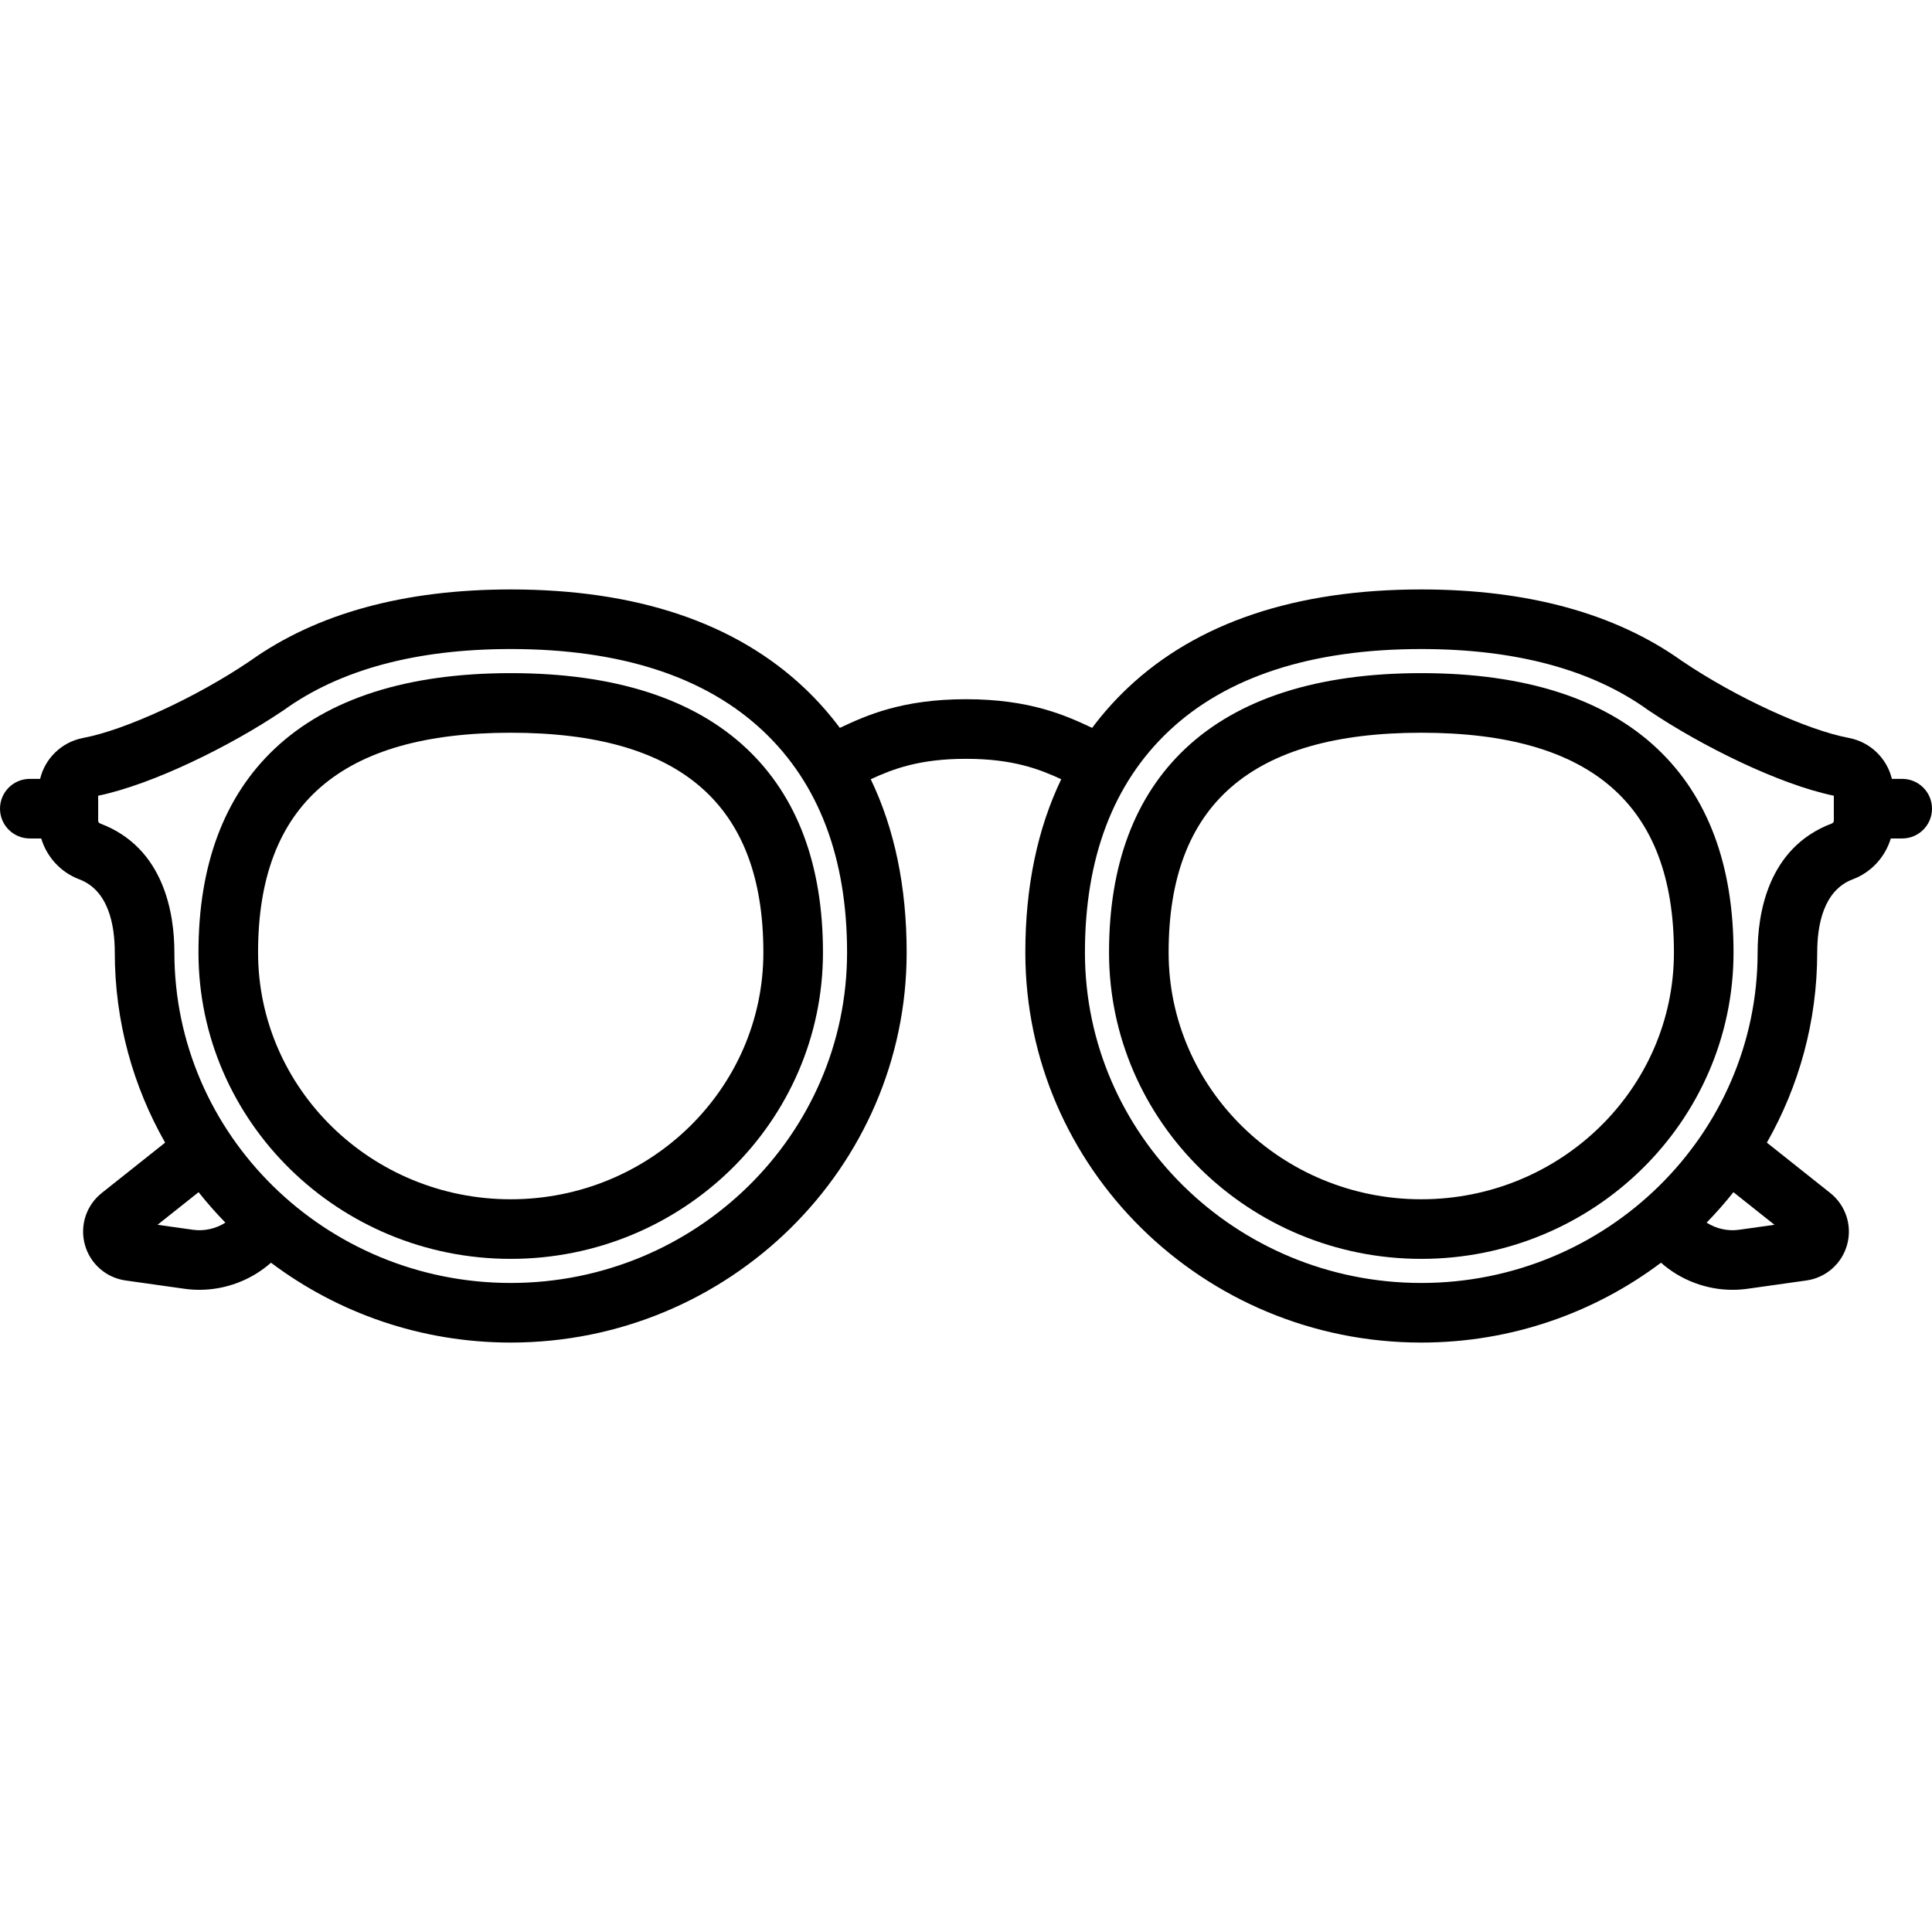 <?xml version="1.0" encoding="UTF-8"?> <!-- Generator: Adobe Illustrator 19.0.0, SVG Export Plug-In . SVG Version: 6.00 Build 0) --> <svg xmlns="http://www.w3.org/2000/svg" xmlns:xlink="http://www.w3.org/1999/xlink" version="1.1" id="Layer_1" x="0px" y="0px" viewBox="0 0 512 512" style="enable-background:new 0 0 512 512;" xml:space="preserve"> <g> <g> <g> <path d="M504.103,206.408h-2.737c-1.309-5.442-5.713-9.782-11.436-10.853c-11.07-2.07-29.988-10.783-44.004-20.267 c-0.075-0.051-0.151-0.1-0.227-0.148c-17.592-12.562-40.819-18.931-69.045-18.931c-33.289,0-59.462,8.779-77.791,26.092 c-3.479,3.286-6.617,6.824-9.432,10.596c-6.962-3.289-16.5-7.598-33.431-7.598c-16.93,0-26.469,4.308-33.431,7.598 c-2.814-3.772-5.953-7.31-9.432-10.596c-18.329-17.314-44.502-26.092-77.791-26.092c-28.227,0-51.454,6.369-69.046,18.931 c-0.076,0.048-0.153,0.098-0.227,0.148c-14.015,9.483-32.933,18.196-44.004,20.267c-5.723,1.071-10.127,5.411-11.436,10.853 H7.897c-4.361,0-7.897,3.536-7.897,7.897s3.536,7.897,7.897,7.897h3.028c1.465,4.883,5.139,8.963,10.052,10.811 c7.805,2.935,9.442,12.169,9.442,19.398c0,18.289,4.852,35.478,13.342,50.398l-16.797,13.345 c-4.098,3.255-5.856,8.623-4.481,13.672c1.375,5.05,5.612,8.783,10.793,9.513l15.651,2.203c1.302,0.183,2.609,0.274,3.911,0.274 c6.941,0,13.755-2.557,18.976-7.186c17.647,13.269,39.669,21.163,63.531,21.163c57.858,0,104.928-46.376,104.928-103.381 c0-17.417-3.206-32.752-9.515-45.908c5.842-2.702,12.844-5.409,25.24-5.409c12.397,0,19.397,2.707,25.24,5.409 c-6.309,13.156-9.515,28.492-9.515,45.908c0,57.005,47.07,103.381,104.928,103.381c23.861,0,45.883-7.893,63.531-21.163 c5.222,4.628,12.035,7.186,18.977,7.186c1.302,0,2.609-0.091,3.911-0.274l15.65-2.203c5.183-0.729,9.42-4.463,10.795-9.513 c1.374-5.05-0.385-10.417-4.483-13.672l-16.793-13.345c8.49-14.92,13.342-32.11,13.342-50.398c0-7.229,1.638-16.463,9.444-19.398 c4.913-1.848,8.586-5.928,10.051-10.811h3.028c4.362,0,7.897-3.536,7.897-7.897S508.464,206.408,504.103,206.408z M51.13,325.902 l-9.383-1.32l10.878-8.644c2.229,2.81,4.601,5.504,7.107,8.072C57.201,325.622,54.137,326.327,51.13,325.902z M135.348,339.998 c-49.149,0-89.135-39.291-89.135-87.588c0-10.001-2.556-27.742-19.676-34.181c-0.316-0.119-0.52-0.41-0.52-0.742v-6.614 c14.665-3.04,35.227-13.321,48.499-22.227c0.216-0.126,0.425-0.264,0.63-0.412c14.891-10.771,35.146-16.232,60.203-16.232 c29.123,0,51.646,7.328,66.945,21.781c14.723,13.909,22.189,33.634,22.189,58.627 C224.482,300.707,184.496,339.998,135.348,339.998z M470.253,324.582l-9.382,1.32c-3.008,0.424-6.072-0.281-8.603-1.892 c2.506-2.568,4.878-5.261,7.107-8.072L470.253,324.582z M485.984,217.488h-0.001c0,0.332-0.203,0.623-0.518,0.742 c-17.122,6.438-19.677,24.178-19.677,34.181c0,48.297-39.986,87.588-89.134,87.588c-49.149,0-89.135-39.291-89.135-87.588 c0-24.993,7.466-44.719,22.189-58.627c15.299-14.453,37.824-21.781,66.945-21.781c25.056,0,45.311,5.461,60.203,16.232 c0.204,0.148,0.416,0.285,0.631,0.412c13.272,8.905,33.835,19.189,48.497,22.227V217.488z"></path> <path d="M314.093,198.425c-13.397,12.655-20.189,30.818-20.189,53.985c0,44.776,37.121,81.203,82.75,81.203 c45.628,0,82.749-36.427,82.749-81.203c0-23.166-6.792-41.331-20.189-53.985c-14.074-13.296-35.122-20.037-62.56-20.037 S328.166,185.129,314.093,198.425z M443.609,252.41c0,36.067-30.035,65.41-66.956,65.41c-36.919,0-66.957-29.343-66.957-65.41 c0-39.182,21.902-58.229,66.957-58.229C421.707,194.181,443.609,213.227,443.609,252.41z"></path> <path d="M135.346,178.388c-27.438,0-48.486,6.742-62.56,20.037c-13.397,12.655-20.189,30.819-20.189,53.985 c0,44.776,37.121,81.203,82.749,81.203c45.628,0,82.749-36.427,82.749-81.203c0-23.167-6.792-41.331-20.189-53.985 C183.834,185.129,162.784,178.388,135.346,178.388z M135.346,317.82c-36.919,0-66.956-29.343-66.956-65.41 c0-39.182,21.902-58.229,66.956-58.229c45.055,0,66.956,19.047,66.956,58.229C202.303,288.478,172.267,317.82,135.346,317.82z"></path> </g> </g> </g> <g> </g> <g> </g> <g> </g> <g> </g> <g> </g> <g> </g> <g> </g> <g> </g> <g> </g> <g> </g> <g> </g> <g> </g> <g> </g> <g> </g> <g> </g> </svg> 